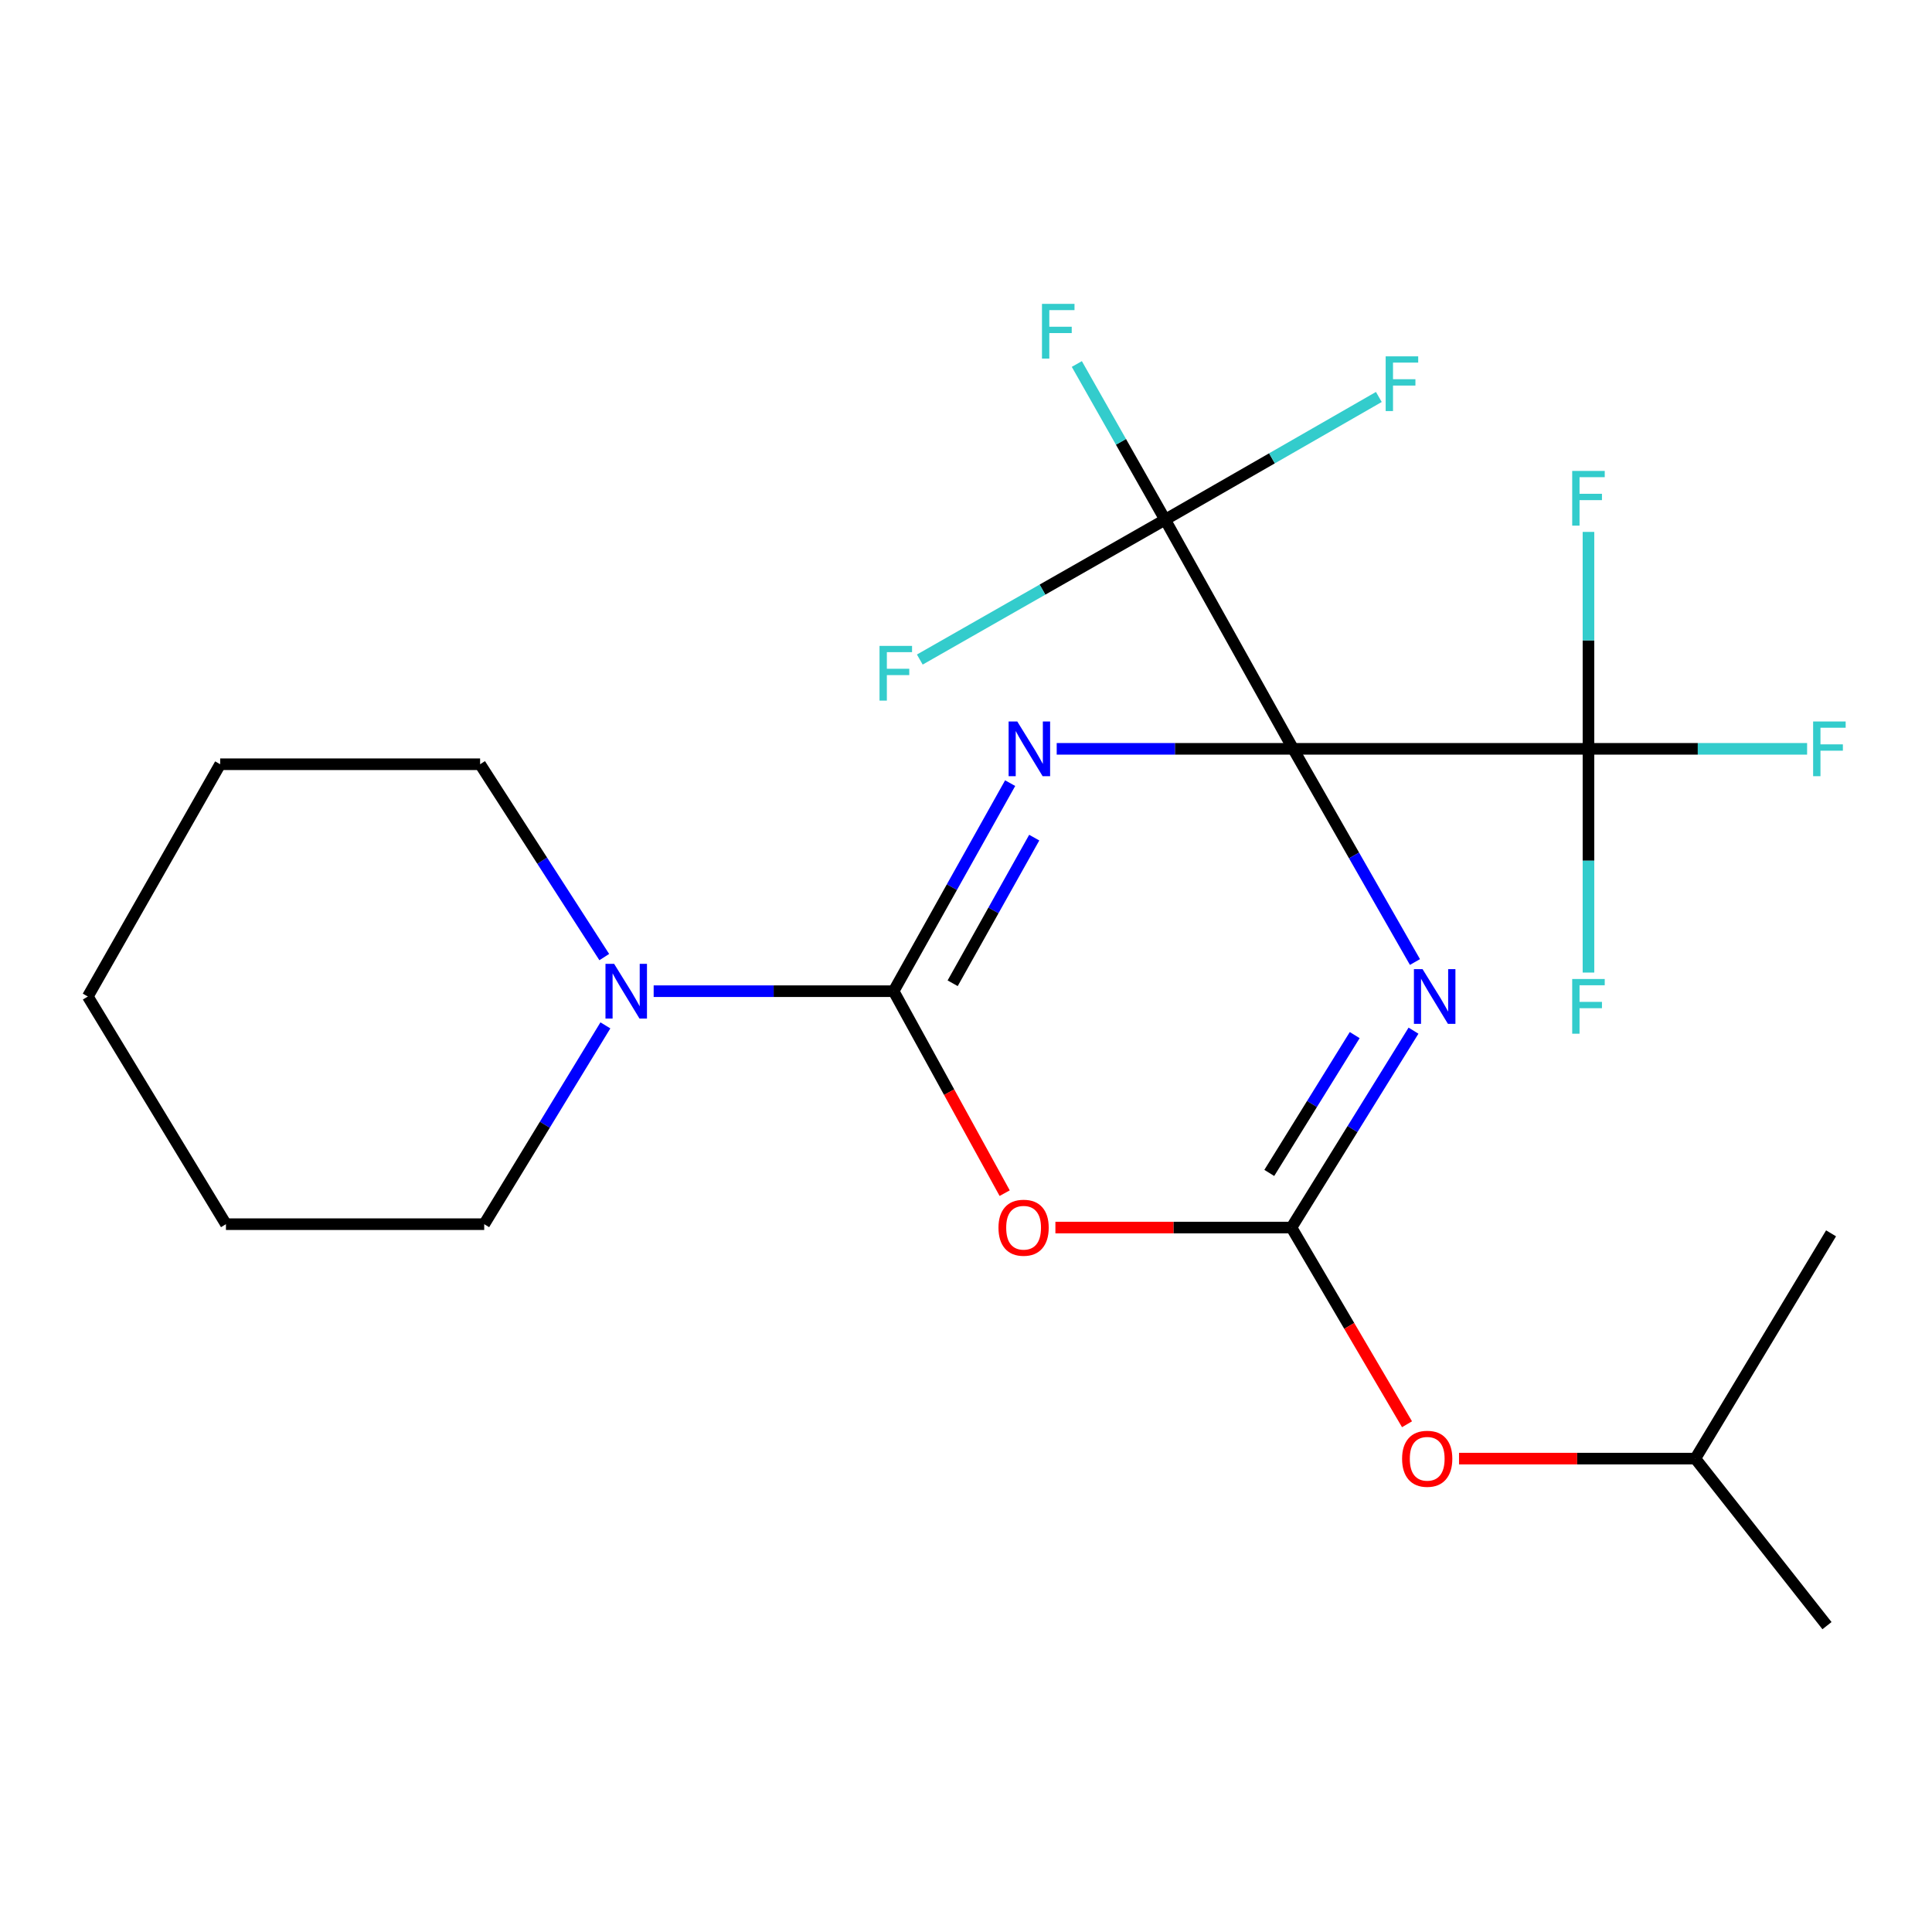<?xml version='1.0' encoding='iso-8859-1'?>
<svg version='1.1' baseProfile='full'
              xmlns='http://www.w3.org/2000/svg'
                      xmlns:rdkit='http://www.rdkit.org/xml'
                      xmlns:xlink='http://www.w3.org/1999/xlink'
                  xml:space='preserve'
width='1000px' height='1000px' viewBox='0 0 1000 1000'>
<!-- END OF HEADER -->
<rect style='opacity:1.0;fill:#FFFFFF;stroke:none' width='1000' height='1000' x='0' y='0'> </rect>
<path class='bond-0' d='M 669.322,387.597 L 608.136,387.597' style='fill:none;fill-rule:evenodd;stroke:#000000;stroke-width:6px;stroke-linecap:butt;stroke-linejoin:miter;stroke-opacity:1' />
<path class='bond-0' d='M 608.136,387.597 L 546.95,387.597' style='fill:none;fill-rule:evenodd;stroke:#0000FF;stroke-width:6px;stroke-linecap:butt;stroke-linejoin:miter;stroke-opacity:1' />
<path class='bond-1' d='M 669.322,387.597 L 700.852,442.769' style='fill:none;fill-rule:evenodd;stroke:#000000;stroke-width:6px;stroke-linecap:butt;stroke-linejoin:miter;stroke-opacity:1' />
<path class='bond-1' d='M 700.852,442.769 L 732.382,497.941' style='fill:none;fill-rule:evenodd;stroke:#0000FF;stroke-width:6px;stroke-linecap:butt;stroke-linejoin:miter;stroke-opacity:1' />
<path class='bond-5' d='M 669.322,387.597 L 822.189,387.597' style='fill:none;fill-rule:evenodd;stroke:#000000;stroke-width:6px;stroke-linecap:butt;stroke-linejoin:miter;stroke-opacity:1' />
<path class='bond-6' d='M 669.322,387.597 L 603.06,268.991' style='fill:none;fill-rule:evenodd;stroke:#000000;stroke-width:6px;stroke-linecap:butt;stroke-linejoin:miter;stroke-opacity:1' />
<path class='bond-2' d='M 522.853,405.351 L 492.694,459.195' style='fill:none;fill-rule:evenodd;stroke:#0000FF;stroke-width:6px;stroke-linecap:butt;stroke-linejoin:miter;stroke-opacity:1' />
<path class='bond-2' d='M 492.694,459.195 L 462.535,513.039' style='fill:none;fill-rule:evenodd;stroke:#000000;stroke-width:6px;stroke-linecap:butt;stroke-linejoin:miter;stroke-opacity:1' />
<path class='bond-2' d='M 535.318,433.555 L 514.207,471.245' style='fill:none;fill-rule:evenodd;stroke:#0000FF;stroke-width:6px;stroke-linecap:butt;stroke-linejoin:miter;stroke-opacity:1' />
<path class='bond-2' d='M 514.207,471.245 L 493.096,508.936' style='fill:none;fill-rule:evenodd;stroke:#000000;stroke-width:6px;stroke-linecap:butt;stroke-linejoin:miter;stroke-opacity:1' />
<path class='bond-3' d='M 731.627,533.47 L 700.043,584.427' style='fill:none;fill-rule:evenodd;stroke:#0000FF;stroke-width:6px;stroke-linecap:butt;stroke-linejoin:miter;stroke-opacity:1' />
<path class='bond-3' d='M 700.043,584.427 L 668.459,635.385' style='fill:none;fill-rule:evenodd;stroke:#000000;stroke-width:6px;stroke-linecap:butt;stroke-linejoin:miter;stroke-opacity:1' />
<path class='bond-3' d='M 701.193,535.767 L 679.084,571.437' style='fill:none;fill-rule:evenodd;stroke:#0000FF;stroke-width:6px;stroke-linecap:butt;stroke-linejoin:miter;stroke-opacity:1' />
<path class='bond-3' d='M 679.084,571.437 L 656.975,607.107' style='fill:none;fill-rule:evenodd;stroke:#000000;stroke-width:6px;stroke-linecap:butt;stroke-linejoin:miter;stroke-opacity:1' />
<path class='bond-7' d='M 462.535,513.039 L 400.434,513.039' style='fill:none;fill-rule:evenodd;stroke:#000000;stroke-width:6px;stroke-linecap:butt;stroke-linejoin:miter;stroke-opacity:1' />
<path class='bond-7' d='M 400.434,513.039 L 338.334,513.039' style='fill:none;fill-rule:evenodd;stroke:#0000FF;stroke-width:6px;stroke-linecap:butt;stroke-linejoin:miter;stroke-opacity:1' />
<path class='bond-23' d='M 462.535,513.039 L 491.276,565.307' style='fill:none;fill-rule:evenodd;stroke:#000000;stroke-width:6px;stroke-linecap:butt;stroke-linejoin:miter;stroke-opacity:1' />
<path class='bond-23' d='M 491.276,565.307 L 520.017,617.574' style='fill:none;fill-rule:evenodd;stroke:#FF0000;stroke-width:6px;stroke-linecap:butt;stroke-linejoin:miter;stroke-opacity:1' />
<path class='bond-4' d='M 668.459,635.385 L 607.368,635.385' style='fill:none;fill-rule:evenodd;stroke:#000000;stroke-width:6px;stroke-linecap:butt;stroke-linejoin:miter;stroke-opacity:1' />
<path class='bond-4' d='M 607.368,635.385 L 546.277,635.385' style='fill:none;fill-rule:evenodd;stroke:#FF0000;stroke-width:6px;stroke-linecap:butt;stroke-linejoin:miter;stroke-opacity:1' />
<path class='bond-8' d='M 668.459,635.385 L 698.365,686.287' style='fill:none;fill-rule:evenodd;stroke:#000000;stroke-width:6px;stroke-linecap:butt;stroke-linejoin:miter;stroke-opacity:1' />
<path class='bond-8' d='M 698.365,686.287 L 728.271,737.19' style='fill:none;fill-rule:evenodd;stroke:#FF0000;stroke-width:6px;stroke-linecap:butt;stroke-linejoin:miter;stroke-opacity:1' />
<path class='bond-9' d='M 822.189,387.597 L 822.189,331.454' style='fill:none;fill-rule:evenodd;stroke:#000000;stroke-width:6px;stroke-linecap:butt;stroke-linejoin:miter;stroke-opacity:1' />
<path class='bond-9' d='M 822.189,331.454 L 822.189,275.31' style='fill:none;fill-rule:evenodd;stroke:#33CCCC;stroke-width:6px;stroke-linecap:butt;stroke-linejoin:miter;stroke-opacity:1' />
<path class='bond-10' d='M 822.189,387.597 L 822.189,445.497' style='fill:none;fill-rule:evenodd;stroke:#000000;stroke-width:6px;stroke-linecap:butt;stroke-linejoin:miter;stroke-opacity:1' />
<path class='bond-10' d='M 822.189,445.497 L 822.189,503.396' style='fill:none;fill-rule:evenodd;stroke:#33CCCC;stroke-width:6px;stroke-linecap:butt;stroke-linejoin:miter;stroke-opacity:1' />
<path class='bond-14' d='M 822.189,387.597 L 878.772,387.597' style='fill:none;fill-rule:evenodd;stroke:#000000;stroke-width:6px;stroke-linecap:butt;stroke-linejoin:miter;stroke-opacity:1' />
<path class='bond-14' d='M 878.772,387.597 L 935.354,387.597' style='fill:none;fill-rule:evenodd;stroke:#33CCCC;stroke-width:6px;stroke-linecap:butt;stroke-linejoin:miter;stroke-opacity:1' />
<path class='bond-11' d='M 603.06,268.991 L 539.575,305.188' style='fill:none;fill-rule:evenodd;stroke:#000000;stroke-width:6px;stroke-linecap:butt;stroke-linejoin:miter;stroke-opacity:1' />
<path class='bond-11' d='M 539.575,305.188 L 476.09,341.384' style='fill:none;fill-rule:evenodd;stroke:#33CCCC;stroke-width:6px;stroke-linecap:butt;stroke-linejoin:miter;stroke-opacity:1' />
<path class='bond-12' d='M 603.06,268.991 L 658.372,237.23' style='fill:none;fill-rule:evenodd;stroke:#000000;stroke-width:6px;stroke-linecap:butt;stroke-linejoin:miter;stroke-opacity:1' />
<path class='bond-12' d='M 658.372,237.23 L 713.685,205.469' style='fill:none;fill-rule:evenodd;stroke:#33CCCC;stroke-width:6px;stroke-linecap:butt;stroke-linejoin:miter;stroke-opacity:1' />
<path class='bond-13' d='M 603.06,268.991 L 580.211,228.697' style='fill:none;fill-rule:evenodd;stroke:#000000;stroke-width:6px;stroke-linecap:butt;stroke-linejoin:miter;stroke-opacity:1' />
<path class='bond-13' d='M 580.211,228.697 L 557.362,188.404' style='fill:none;fill-rule:evenodd;stroke:#33CCCC;stroke-width:6px;stroke-linecap:butt;stroke-linejoin:miter;stroke-opacity:1' />
<path class='bond-15' d='M 312.768,495.386 L 280.635,445.478' style='fill:none;fill-rule:evenodd;stroke:#0000FF;stroke-width:6px;stroke-linecap:butt;stroke-linejoin:miter;stroke-opacity:1' />
<path class='bond-15' d='M 280.635,445.478 L 248.501,395.57' style='fill:none;fill-rule:evenodd;stroke:#000000;stroke-width:6px;stroke-linecap:butt;stroke-linejoin:miter;stroke-opacity:1' />
<path class='bond-16' d='M 313.35,530.73 L 281.987,582.181' style='fill:none;fill-rule:evenodd;stroke:#0000FF;stroke-width:6px;stroke-linecap:butt;stroke-linejoin:miter;stroke-opacity:1' />
<path class='bond-16' d='M 281.987,582.181 L 250.625,633.631' style='fill:none;fill-rule:evenodd;stroke:#000000;stroke-width:6px;stroke-linecap:butt;stroke-linejoin:miter;stroke-opacity:1' />
<path class='bond-17' d='M 755.19,754.977 L 816.341,754.977' style='fill:none;fill-rule:evenodd;stroke:#FF0000;stroke-width:6px;stroke-linecap:butt;stroke-linejoin:miter;stroke-opacity:1' />
<path class='bond-17' d='M 816.341,754.977 L 877.492,754.977' style='fill:none;fill-rule:evenodd;stroke:#000000;stroke-width:6px;stroke-linecap:butt;stroke-linejoin:miter;stroke-opacity:1' />
<path class='bond-21' d='M 248.501,395.57 L 113.963,395.57' style='fill:none;fill-rule:evenodd;stroke:#000000;stroke-width:6px;stroke-linecap:butt;stroke-linejoin:miter;stroke-opacity:1' />
<path class='bond-20' d='M 250.625,633.631 L 116.95,633.631' style='fill:none;fill-rule:evenodd;stroke:#000000;stroke-width:6px;stroke-linecap:butt;stroke-linejoin:miter;stroke-opacity:1' />
<path class='bond-18' d='M 877.492,754.977 L 947.754,638.371' style='fill:none;fill-rule:evenodd;stroke:#000000;stroke-width:6px;stroke-linecap:butt;stroke-linejoin:miter;stroke-opacity:1' />
<path class='bond-19' d='M 877.492,754.977 L 945.645,841.432' style='fill:none;fill-rule:evenodd;stroke:#000000;stroke-width:6px;stroke-linecap:butt;stroke-linejoin:miter;stroke-opacity:1' />
<path class='bond-22' d='M 116.95,633.631 L 45.455,515.792' style='fill:none;fill-rule:evenodd;stroke:#000000;stroke-width:6px;stroke-linecap:butt;stroke-linejoin:miter;stroke-opacity:1' />
<path class='bond-24' d='M 113.963,395.57 L 45.455,515.792' style='fill:none;fill-rule:evenodd;stroke:#000000;stroke-width:6px;stroke-linecap:butt;stroke-linejoin:miter;stroke-opacity:1' />
<path  class='atom-1' d='M 526.537 373.437
L 535.817 388.437
Q 536.737 389.917, 538.217 392.597
Q 539.697 395.277, 539.777 395.437
L 539.777 373.437
L 543.537 373.437
L 543.537 401.757
L 539.657 401.757
L 529.697 385.357
Q 528.537 383.437, 527.297 381.237
Q 526.097 379.037, 525.737 378.357
L 525.737 401.757
L 522.057 401.757
L 522.057 373.437
L 526.537 373.437
' fill='#0000FF'/>
<path  class='atom-2' d='M 736.324 501.632
L 745.604 516.632
Q 746.524 518.112, 748.004 520.792
Q 749.484 523.472, 749.564 523.632
L 749.564 501.632
L 753.324 501.632
L 753.324 529.952
L 749.444 529.952
L 739.484 513.552
Q 738.324 511.632, 737.084 509.432
Q 735.884 507.232, 735.524 506.552
L 735.524 529.952
L 731.844 529.952
L 731.844 501.632
L 736.324 501.632
' fill='#0000FF'/>
<path  class='atom-5' d='M 516.811 635.465
Q 516.811 628.665, 520.171 624.865
Q 523.531 621.065, 529.811 621.065
Q 536.091 621.065, 539.451 624.865
Q 542.811 628.665, 542.811 635.465
Q 542.811 642.345, 539.411 646.265
Q 536.011 650.145, 529.811 650.145
Q 523.571 650.145, 520.171 646.265
Q 516.811 642.385, 516.811 635.465
M 529.811 646.945
Q 534.131 646.945, 536.451 644.065
Q 538.811 641.145, 538.811 635.465
Q 538.811 629.905, 536.451 627.105
Q 534.131 624.265, 529.811 624.265
Q 525.491 624.265, 523.131 627.065
Q 520.811 629.865, 520.811 635.465
Q 520.811 641.185, 523.131 644.065
Q 525.491 646.945, 529.811 646.945
' fill='#FF0000'/>
<path  class='atom-8' d='M 317.874 498.879
L 327.154 513.879
Q 328.074 515.359, 329.554 518.039
Q 331.034 520.719, 331.114 520.879
L 331.114 498.879
L 334.874 498.879
L 334.874 527.199
L 330.994 527.199
L 321.034 510.799
Q 319.874 508.879, 318.634 506.679
Q 317.434 504.479, 317.074 503.799
L 317.074 527.199
L 313.394 527.199
L 313.394 498.879
L 317.874 498.879
' fill='#0000FF'/>
<path  class='atom-9' d='M 725.721 755.057
Q 725.721 748.257, 729.081 744.457
Q 732.441 740.657, 738.721 740.657
Q 745.001 740.657, 748.361 744.457
Q 751.721 748.257, 751.721 755.057
Q 751.721 761.937, 748.321 765.857
Q 744.921 769.737, 738.721 769.737
Q 732.481 769.737, 729.081 765.857
Q 725.721 761.977, 725.721 755.057
M 738.721 766.537
Q 743.041 766.537, 745.361 763.657
Q 747.721 760.737, 747.721 755.057
Q 747.721 749.497, 745.361 746.697
Q 743.041 743.857, 738.721 743.857
Q 734.401 743.857, 732.041 746.657
Q 729.721 749.457, 729.721 755.057
Q 729.721 760.777, 732.041 763.657
Q 734.401 766.537, 738.721 766.537
' fill='#FF0000'/>
<path  class='atom-10' d='M 813.769 243.748
L 830.609 243.748
L 830.609 246.988
L 817.569 246.988
L 817.569 255.588
L 829.169 255.588
L 829.169 258.868
L 817.569 258.868
L 817.569 272.068
L 813.769 272.068
L 813.769 243.748
' fill='#33CCCC'/>
<path  class='atom-11' d='M 813.769 506.728
L 830.609 506.728
L 830.609 509.968
L 817.569 509.968
L 817.569 518.568
L 829.169 518.568
L 829.169 521.848
L 817.569 521.848
L 817.569 535.048
L 813.769 535.048
L 813.769 506.728
' fill='#33CCCC'/>
<path  class='atom-12' d='M 455.238 334.313
L 472.078 334.313
L 472.078 337.553
L 459.038 337.553
L 459.038 346.153
L 470.638 346.153
L 470.638 349.433
L 459.038 349.433
L 459.038 362.633
L 455.238 362.633
L 455.238 334.313
' fill='#33CCCC'/>
<path  class='atom-13' d='M 717.218 184.445
L 734.058 184.445
L 734.058 187.685
L 721.018 187.685
L 721.018 196.285
L 732.618 196.285
L 732.618 199.565
L 721.018 199.565
L 721.018 212.765
L 717.218 212.765
L 717.218 184.445
' fill='#33CCCC'/>
<path  class='atom-14' d='M 539.323 157.28
L 556.163 157.28
L 556.163 160.52
L 543.123 160.52
L 543.123 169.12
L 554.723 169.12
L 554.723 172.4
L 543.123 172.4
L 543.123 185.6
L 539.323 185.6
L 539.323 157.28
' fill='#33CCCC'/>
<path  class='atom-15' d='M 938.471 373.437
L 955.311 373.437
L 955.311 376.677
L 942.271 376.677
L 942.271 385.277
L 953.871 385.277
L 953.871 388.557
L 942.271 388.557
L 942.271 401.757
L 938.471 401.757
L 938.471 373.437
' fill='#33CCCC'/>
</svg>
